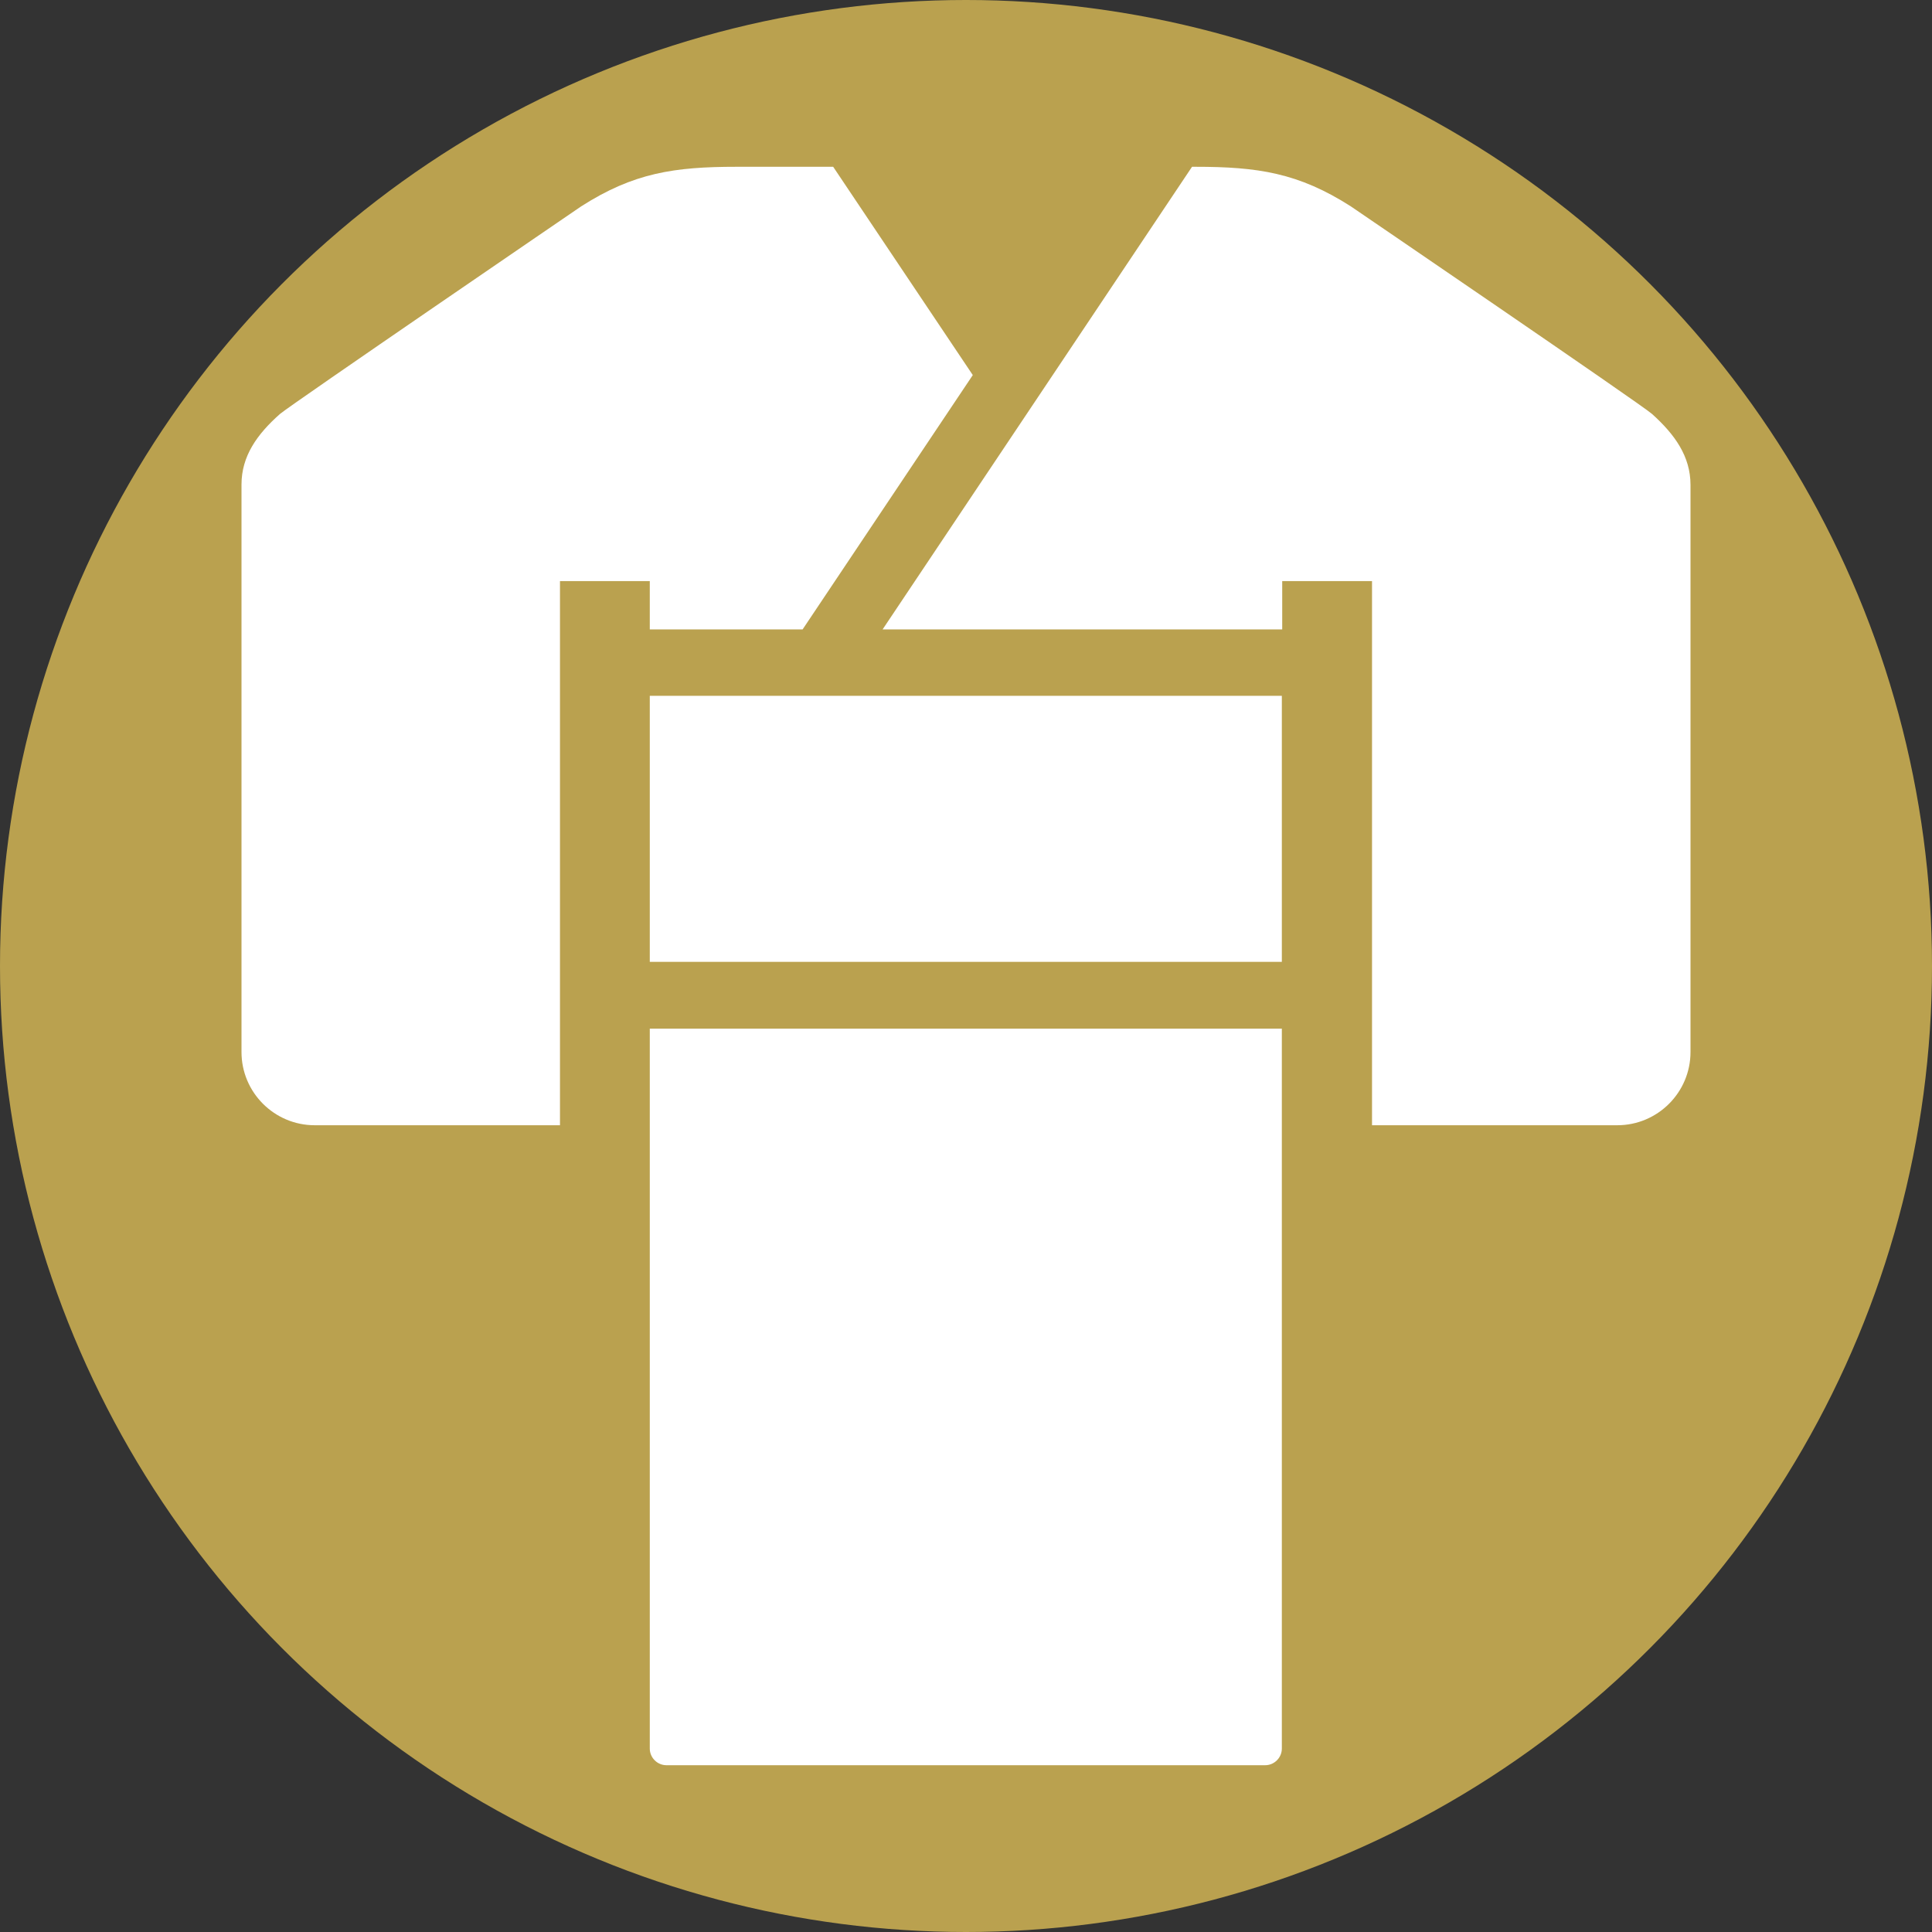 <?xml version="1.0" encoding="utf-8"?>
<!-- Generator: Adobe Illustrator 22.0.1, SVG Export Plug-In . SVG Version: 6.00 Build 0)  -->
<svg version="1.1" id="contents" xmlns="http://www.w3.org/2000/svg" xmlns:xlink="http://www.w3.org/1999/xlink" x="0px" y="0px" width="256px" height="256px" viewBox="0 0 512 512" style="enable-background:new 0 0 512 512;" xml:space="preserve">
<rect x="0" y="0" width="512" height="512" fill="#333333" stroke="none"/>
<style type="text/css">
	.st0{fill:#BAA14F;}
	.st1{fill:#FFFFFF;}
</style>
<circle class="st0" cx="256" cy="256" r="256"/>
<g>
	<path class="st1" d="M339.8,272.6H172.2v190.8c0,2.4,2,4.4,4.4,4.4h158.7c2.4,0,4.4-2,4.4-4.4V272.6z"/>
	<path class="st1" d="M148.4,154h23.8v12.8h40.5l45.1-67.4l-37-55.2h-25.6c-16.5,0-27.3,1.6-41.2,10.5c0,0-77,52.6-79.8,55
		c-6.1,5.4-10.2,11.2-10.2,18.7v150.4c0,10.7,8.7,19.4,19.4,19.4h65V154z"/>
	<path class="st1" d="M437.8,109.7c-2.8-2.5-79.8-55-79.8-55c-13.9-8.9-24.7-10.5-41.2-10.5h-0.9l-82,122.6h105.9V154h23.8v144.2h65
		c10.7,0,19.4-8.7,19.4-19.4V128.5C448,120.9,443.8,115.1,437.8,109.7z"/>
	<rect x="172.2" y="184.4" class="st1" width="167.5" height="70.5"/>
</g>
</svg>
